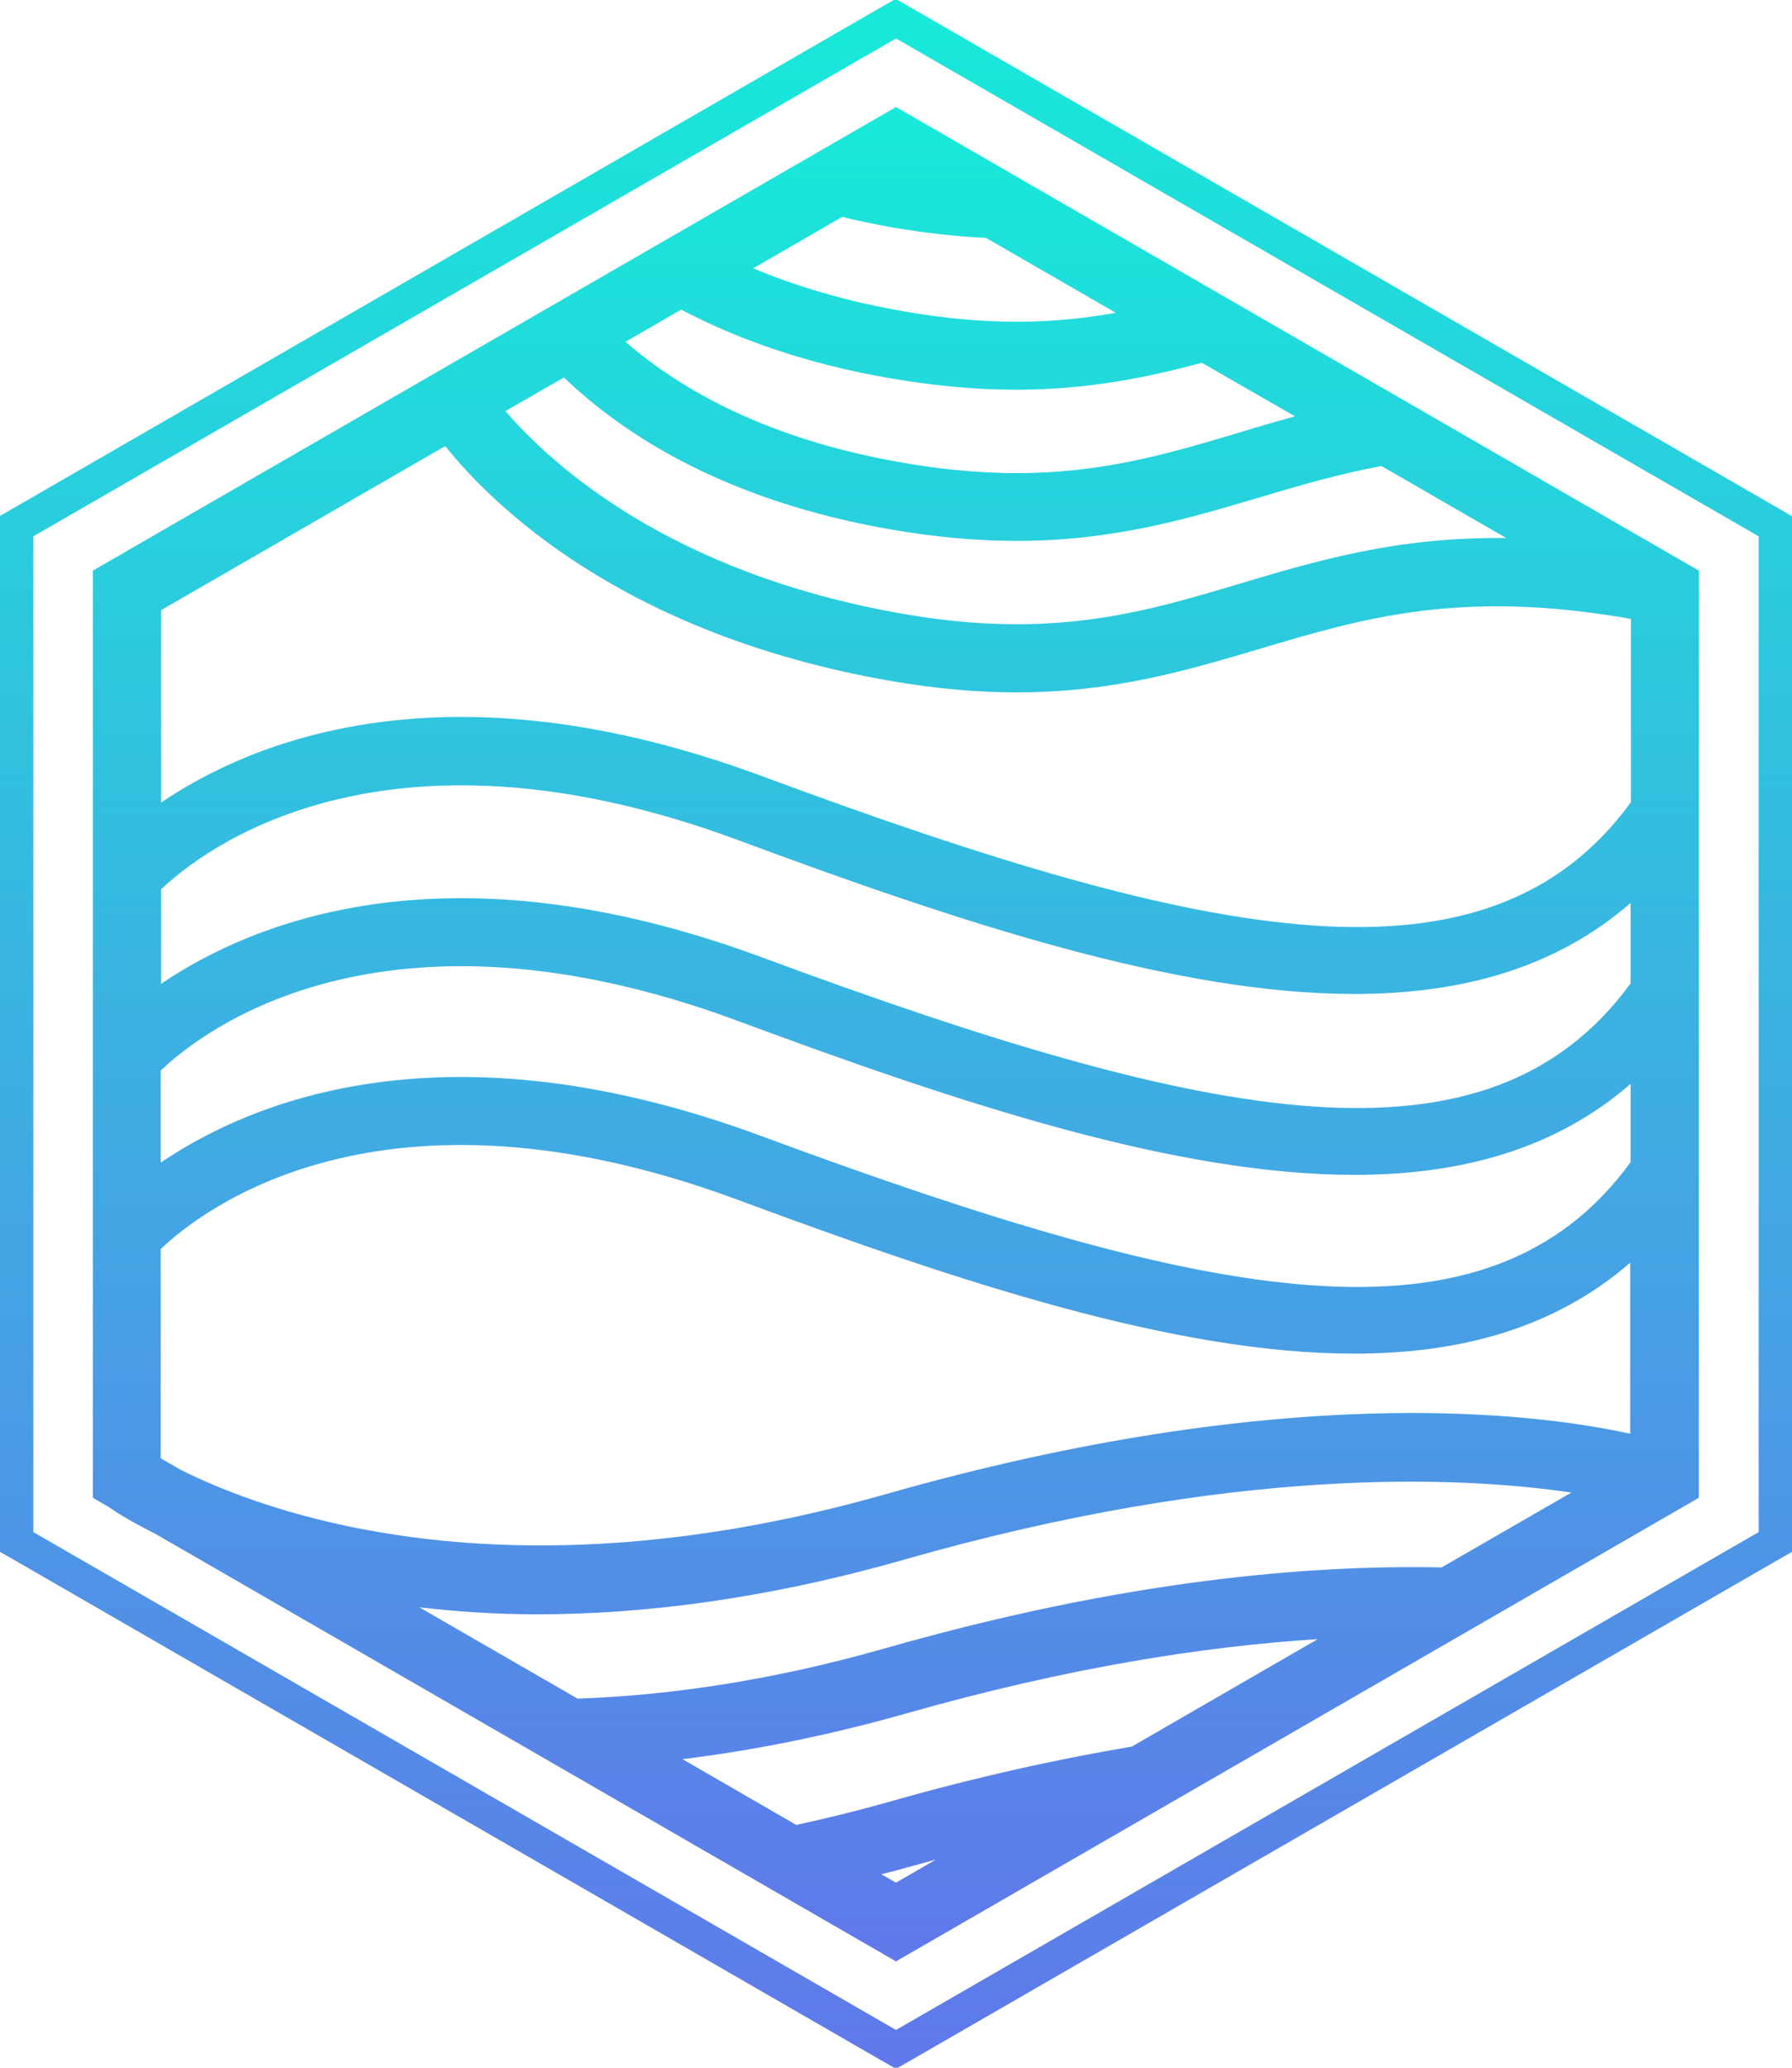 <?xml version="1.0" encoding="UTF-8" standalone="no"?>
<svg
   version="1.1"
   width="650"
   height="750"
   viewBox="0 0 650 750"
   xml:space="preserve"
   id="svg7"
   sodipodi:docname="Print.svg"
   inkscape:version="1.3.2 (091e20e, 2023-11-25)"
   xmlns:inkscape="http://www.inkscape.org/namespaces/inkscape"
   xmlns:sodipodi="http://sodipodi.sourceforge.net/DTD/sodipodi-0.dtd"
   xmlns="http://www.w3.org/2000/svg"
   xmlns:svg="http://www.w3.org/2000/svg"><sodipodi:namedview
   id="namedview7"
   pagecolor="#ffffff"
   bordercolor="#000000"
   borderopacity="0.25"
   inkscape:showpageshadow="2"
   inkscape:pageopacity="0.0"
   inkscape:pagecheckerboard="0"
   inkscape:deskcolor="#d1d1d1"
   showgrid="false"
   inkscape:zoom="0.34913397"
   inkscape:cx="690.27943"
   inkscape:cy="612.94522"
   inkscape:window-width="1392"
   inkscape:window-height="1027"
   inkscape:window-x="0"
   inkscape:window-y="25"
   inkscape:window-maximized="0"
   inkscape:current-layer="svg7" />
<desc
   id="desc1">Created with Fabric.js 5.3.0</desc>
<defs
   id="defs1">
</defs>

<g
   transform="matrix(3.93,0,0,3.929,325,375)"
   id="logo-logo">
<g
   paint-order="stroke"
   id="g7">
		<g
   transform="scale(0.323)"
   id="g6">
<g
   paint-order="stroke"
   id="g5">
		<g
   transform="translate(-0.05,0.1)"
   id="g2">
<linearGradient
   id="SVGID_9_3_3_225759"
   gradientUnits="userSpaceOnUse"
   gradientTransform="translate(139.9,111.5)"
   x1="0"
   y1="0"
   x2="0"
   y2="530">
<stop
   offset="0%"
   style="stop-color:rgb(23,234,217);stop-opacity: 1"
   id="stop1" />
<stop
   offset="100%"
   style="stop-color:rgb(96,120,234);stop-opacity: 1"
   id="stop2" />
</linearGradient>
<path
   style="opacity:1;fill:url(#SVGID_9_3_3_225759);fill-rule:nonzero;stroke:none;stroke-width:1;stroke-linecap:butt;stroke-linejoin:miter;stroke-miterlimit:4;stroke-dasharray:none;stroke-dashoffset:0"
   paint-order="stroke"
   transform="translate(-369.35,-376.5)"
   d="m 139.9,244 v 265 l 4.5,2.6 c 1.4,1 5.7,3.9 13.2,7.6 L 369.4,641.5 598.8,509 V 244 L 369.4,111.5 Z m 292.3,-73.7 c -17.2,3.1 -36.4,3.9 -61.1,-0.5 -16.5,-2.9 -30.6,-7.2 -42.5,-12.2 L 354,142.9 c 4.4,1.1 9,2 13.7,2.9 9.9,1.7 18.9,2.7 27.4,3.1 z m 51.2,29.6 c -5.4,1.5 -10.6,3 -15.8,4.6 -27.7,8.3 -53.8,16.1 -96.6,8.6 -38,-6.6 -62.9,-20.6 -78.9,-34.5 l 15.9,-9.2 c 15.8,8.3 35.3,15.4 59.6,19.6 13.3,2.3 25.2,3.3 36.1,3.3 20.5,0 37.4,-3.5 53.1,-7.7 z m -116.7,308 c -109,31.1 -177.9,5.1 -201.9,-7 l -5.5,-3.2 v -59.8 c 11.4,-10.9 63.1,-51.8 164.8,-14.1 63.8,23.7 125.3,44 176.2,44 30.8,0 57.6,-7.5 78.9,-26 v 48.9 c -27.7,-6.1 -99.5,-15 -212.5,17.2 z M 159.4,386.8 c 11.4,-10.9 63.1,-51.8 164.8,-14.1 63.8,23.7 125.3,44 176.2,44 30.8,0 57.6,-7.5 78.9,-26 v 22.4 C 538.5,469 460.2,453.5 330.9,405.6 241,372.3 185.2,395.6 159.3,413.2 V 386.8 Z M 331,354.5 c -89.9,-33.3 -145.7,-10 -171.6,7.6 v -27 c 11.4,-10.9 63.1,-51.8 164.8,-14.1 63.8,23.7 125.3,44 176.2,44 30.8,0 57.6,-7.5 78.9,-26 v 23 c -40.8,55.8 -119,40.4 -248.3,-7.5 z M 274.5,188.8 c 18.2,17.4 47.4,35.4 93.2,43.4 13.3,2.3 25.2,3.3 36.1,3.3 27.8,0 48.8,-6.3 69.4,-12.4 11.4,-3.4 22.6,-6.7 34.9,-9 l 35.7,20.6 c -31.2,-0.4 -53.9,6.4 -76.1,13 -27.7,8.3 -53.9,16.1 -96.6,8.6 -66.8,-11.7 -100.6,-43.1 -113.3,-57.9 z m -33.9,19.6 c 13.1,16.4 50.3,53.7 127.1,67.1 13.3,2.3 25.2,3.3 36.1,3.3 27.8,0 48.8,-6.3 69.4,-12.4 29.5,-8.8 57.5,-17.2 106.2,-8.6 v 52.4 c -40.8,55.9 -119.1,40.5 -248.4,-7.5 -89.9,-33.3 -145.7,-10 -171.6,7.6 v -55 z m 26.3,333.9 c 29.8,0 64.9,-4.2 105.1,-15.7 93.8,-26.8 158.3,-23.8 190.4,-19.1 l -37.1,21.4 c -37.6,-0.8 -90.6,3.6 -158.6,23 -33.2,9.5 -62.6,13.6 -88.3,14.5 l -45.2,-26.1 c 10.4,1.2 21.5,2 33.7,2 z m 223,7.1 -53.1,30.7 c -21.3,3.6 -44.6,8.7 -70.1,16 -8.9,2.5 -17.5,4.6 -25.8,6.4 l -32.5,-18.8 c 19.5,-2.4 40.7,-6.5 63.7,-13 46.6,-13.3 86,-19.3 117.8,-21.3 z m -124.7,67.2 c 2.3,-0.6 4.5,-1.1 6.8,-1.8 3,-0.8 5.9,-1.6 8.8,-2.4 l -11.4,6.6 z"
   stroke-linecap="round"
   id="path2" />
</g>
		<g
   id="g4">
<linearGradient
   id="SVGID_10_4_4_225760"
   gradientUnits="userSpaceOnUse"
   gradientTransform="translate(113.1,80.6)"
   x1="0"
   y1="0"
   x2="0"
   y2="592">
<stop
   offset="0%"
   style="stop-color:rgb(23,234,217);stop-opacity: 1"
   id="stop3" />
<stop
   offset="100%"
   style="stop-color:rgb(96,120,234);stop-opacity: 1"
   id="stop4" />
</linearGradient>
<path
   style="opacity:1;fill:url(#SVGID_10_4_4_225760);fill-rule:nonzero;stroke:none;stroke-width:1;stroke-linecap:butt;stroke-linejoin:miter;stroke-miterlimit:4;stroke-dasharray:none;stroke-dashoffset:0"
   paint-order="stroke"
   transform="translate(-369.4,-376.4)"
   d="M 620.7,225.7 374.2,83.4 l -4.9,-2.8 -4.9,2.8 -246.4,142.3 -4.9,2.8 v 5.6 284.6 5.6 l 4.9,2.8 246.5,142.3 4.9,2.8 4.9,-2.8 246.5,-142.3 4.9,-2.8 v -5.6 -284.5 -5.6 z M 615.9,518.8 369.4,661.1 122.9,518.8 V 234.2 L 369.4,91.9 615.9,234.2 Z"
   stroke-linecap="round"
   id="path4" />
</g>
</g>
</g>
</g>
</g>
</svg>
